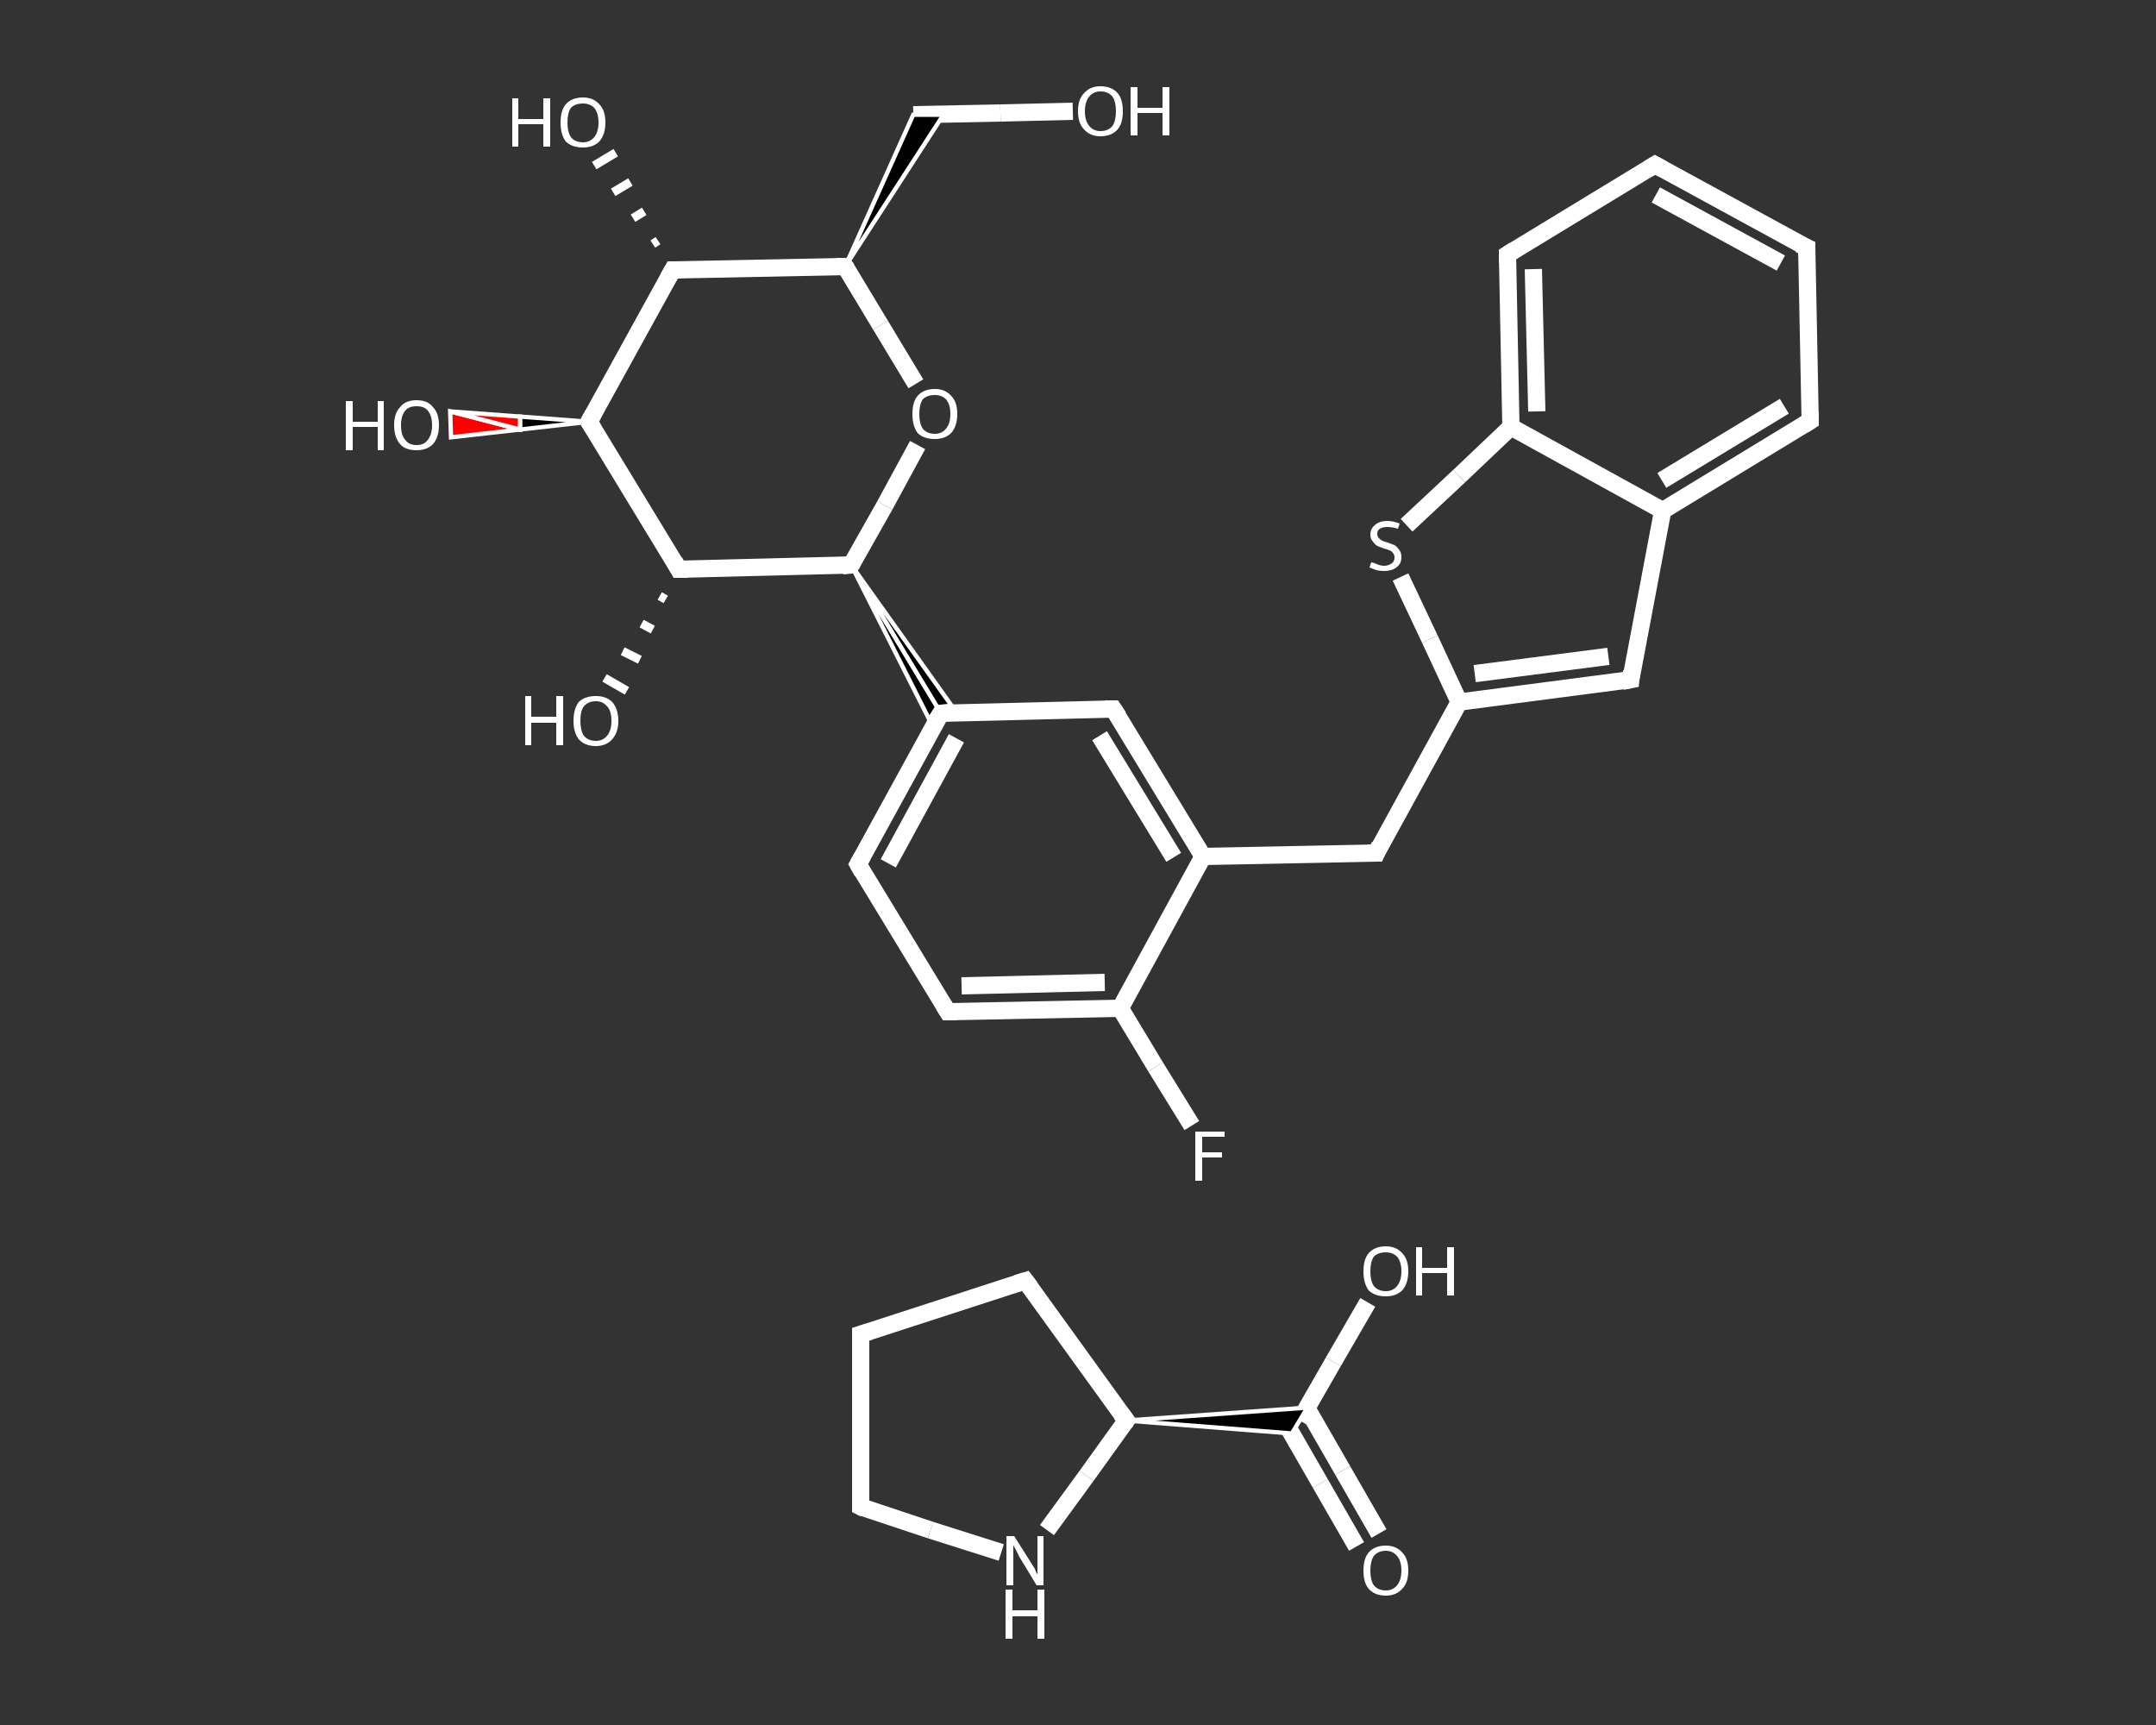 <?xml version='1.0' encoding='iso-8859-1'?>
<svg version='1.1' baseProfile='full'
              xmlns='http://www.w3.org/2000/svg'
                      xmlns:rdkit='http://www.rdkit.org/xml'
                      xmlns:xlink='http://www.w3.org/1999/xlink'
                  xml:space='preserve'
width='250px' height='200px' viewBox='0 0 250 200'>
<rect x="0" y="0" width="250" height="200" fill="#333333" stroke="none"/>
<!-- END OF HEADER -->
<rect style='opacity:1.0;fill:transparent;stroke:none' width='250.0' height='200.0' x='0.0' y='0.0'> </rect>
<path class='bond-0 atom-0 atom-1' d='M 157.3,179.3 L 153.1,172.0' style='fill:none;fill-rule:evenodd;stroke:#FFFFFF;stroke-width:2.0px;stroke-linecap:butt;stroke-linejoin:miter;stroke-opacity:1' />
<path class='bond-0 atom-0 atom-1' d='M 153.1,172.0 L 148.9,164.7' style='fill:none;fill-rule:evenodd;stroke:#FFFFFF;stroke-width:2.0px;stroke-linecap:butt;stroke-linejoin:miter;stroke-opacity:1' />
<path class='bond-0 atom-0 atom-1' d='M 159.9,177.8 L 155.7,170.5' style='fill:none;fill-rule:evenodd;stroke:#FFFFFF;stroke-width:2.0px;stroke-linecap:butt;stroke-linejoin:miter;stroke-opacity:1' />
<path class='bond-0 atom-0 atom-1' d='M 155.7,170.5 L 151.5,163.2' style='fill:none;fill-rule:evenodd;stroke:#FFFFFF;stroke-width:2.0px;stroke-linecap:butt;stroke-linejoin:miter;stroke-opacity:1' />
<path class='bond-1 atom-1 atom-2' d='M 150.7,164.7 L 154.6,157.9' style='fill:none;fill-rule:evenodd;stroke:#FFFFFF;stroke-width:2.0px;stroke-linecap:butt;stroke-linejoin:miter;stroke-opacity:1' />
<path class='bond-1 atom-1 atom-2' d='M 154.6,157.9 L 158.6,151.0' style='fill:none;fill-rule:evenodd;stroke:#FFFFFF;stroke-width:2.0px;stroke-linecap:butt;stroke-linejoin:miter;stroke-opacity:1' />
<path class='bond-2 atom-3 atom-1' d='M 130.6,164.7 L 151.6,163.2 L 149.8,166.2 Z' style='fill:#000000;fill-rule:evenodd;fill-opacity:1;stroke:#FFFFFF;stroke-width:0.5px;stroke-linecap:butt;stroke-linejoin:miter;stroke-opacity:1;' />
<path class='bond-3 atom-3 atom-4' d='M 130.6,164.7 L 118.9,148.5' style='fill:none;fill-rule:evenodd;stroke:#FFFFFF;stroke-width:2.0px;stroke-linecap:butt;stroke-linejoin:miter;stroke-opacity:1' />
<path class='bond-4 atom-4 atom-5' d='M 118.9,148.5 L 99.8,154.7' style='fill:none;fill-rule:evenodd;stroke:#FFFFFF;stroke-width:2.0px;stroke-linecap:butt;stroke-linejoin:miter;stroke-opacity:1' />
<path class='bond-5 atom-5 atom-6' d='M 99.8,154.7 L 99.8,174.7' style='fill:none;fill-rule:evenodd;stroke:#FFFFFF;stroke-width:2.0px;stroke-linecap:butt;stroke-linejoin:miter;stroke-opacity:1' />
<path class='bond-6 atom-6 atom-7' d='M 99.8,174.7 L 107.9,177.4' style='fill:none;fill-rule:evenodd;stroke:#FFFFFF;stroke-width:2.0px;stroke-linecap:butt;stroke-linejoin:miter;stroke-opacity:1' />
<path class='bond-6 atom-6 atom-7' d='M 107.9,177.4 L 116.1,180.0' style='fill:none;fill-rule:evenodd;stroke:#FFFFFF;stroke-width:2.0px;stroke-linecap:butt;stroke-linejoin:miter;stroke-opacity:1' />
<path class='bond-7 atom-8 atom-9' d='M 124.4,12.9 L 116.0,13.1' style='fill:none;fill-rule:evenodd;stroke:#FFFFFF;stroke-width:2.0px;stroke-linecap:butt;stroke-linejoin:miter;stroke-opacity:1' />
<path class='bond-7 atom-8 atom-9' d='M 116.0,13.1 L 105.9,13.3' style='fill:none;fill-rule:evenodd;stroke:#FFFFFF;stroke-width:2.0px;stroke-linecap:butt;stroke-linejoin:miter;stroke-opacity:1' />
<path class='bond-8 atom-10 atom-9' d='M 98.0,30.9 L 105.9,13.3 L 109.4,13.3 Z' style='fill:#000000;fill-rule:evenodd;fill-opacity:1;stroke:#FFFFFF;stroke-width:0.5px;stroke-linecap:butt;stroke-linejoin:miter;stroke-opacity:1;' />
<path class='bond-9 atom-10 atom-11' d='M 98.0,30.9 L 102.1,37.7' style='fill:none;fill-rule:evenodd;stroke:#FFFFFF;stroke-width:2.0px;stroke-linecap:butt;stroke-linejoin:miter;stroke-opacity:1' />
<path class='bond-9 atom-10 atom-11' d='M 102.1,37.7 L 106.2,44.5' style='fill:none;fill-rule:evenodd;stroke:#FFFFFF;stroke-width:2.0px;stroke-linecap:butt;stroke-linejoin:miter;stroke-opacity:1' />
<path class='bond-10 atom-11 atom-12' d='M 106.4,51.6 L 102.6,58.6' style='fill:none;fill-rule:evenodd;stroke:#FFFFFF;stroke-width:2.0px;stroke-linecap:butt;stroke-linejoin:miter;stroke-opacity:1' />
<path class='bond-10 atom-11 atom-12' d='M 102.6,58.6 L 98.7,65.5' style='fill:none;fill-rule:evenodd;stroke:#FFFFFF;stroke-width:2.0px;stroke-linecap:butt;stroke-linejoin:miter;stroke-opacity:1' />
<path class='bond-11 atom-12 atom-13' d='M 98.7,65.5 L 110.9,82.6 L 109.1,82.7 Z' style='fill:#000000;fill-rule:evenodd;fill-opacity:1;stroke:#FFFFFF;stroke-width:0.5px;stroke-linecap:butt;stroke-linejoin:miter;stroke-opacity:1;' />
<path class='bond-11 atom-12 atom-13' d='M 98.7,65.5 L 109.1,82.7 L 108.2,84.3 Z' style='fill:#000000;fill-rule:evenodd;fill-opacity:1;stroke:#FFFFFF;stroke-width:0.5px;stroke-linecap:butt;stroke-linejoin:miter;stroke-opacity:1;' />
<path class='bond-12 atom-13 atom-14' d='M 109.1,82.7 L 99.5,100.2' style='fill:none;fill-rule:evenodd;stroke:#FFFFFF;stroke-width:2.0px;stroke-linecap:butt;stroke-linejoin:miter;stroke-opacity:1' />
<path class='bond-12 atom-13 atom-14' d='M 110.9,85.6 L 103.0,100.1' style='fill:none;fill-rule:evenodd;stroke:#FFFFFF;stroke-width:2.0px;stroke-linecap:butt;stroke-linejoin:miter;stroke-opacity:1' />
<path class='bond-13 atom-14 atom-15' d='M 99.5,100.2 L 109.9,117.3' style='fill:none;fill-rule:evenodd;stroke:#FFFFFF;stroke-width:2.0px;stroke-linecap:butt;stroke-linejoin:miter;stroke-opacity:1' />
<path class='bond-14 atom-15 atom-16' d='M 109.9,117.3 L 129.9,116.9' style='fill:none;fill-rule:evenodd;stroke:#FFFFFF;stroke-width:2.0px;stroke-linecap:butt;stroke-linejoin:miter;stroke-opacity:1' />
<path class='bond-14 atom-15 atom-16' d='M 111.5,114.3 L 128.1,113.9' style='fill:none;fill-rule:evenodd;stroke:#FFFFFF;stroke-width:2.0px;stroke-linecap:butt;stroke-linejoin:miter;stroke-opacity:1' />
<path class='bond-15 atom-16 atom-17' d='M 129.9,116.9 L 134.0,123.7' style='fill:none;fill-rule:evenodd;stroke:#FFFFFF;stroke-width:2.0px;stroke-linecap:butt;stroke-linejoin:miter;stroke-opacity:1' />
<path class='bond-15 atom-16 atom-17' d='M 134.0,123.7 L 138.2,130.5' style='fill:none;fill-rule:evenodd;stroke:#FFFFFF;stroke-width:2.0px;stroke-linecap:butt;stroke-linejoin:miter;stroke-opacity:1' />
<path class='bond-16 atom-16 atom-18' d='M 129.9,116.9 L 139.5,99.3' style='fill:none;fill-rule:evenodd;stroke:#FFFFFF;stroke-width:2.0px;stroke-linecap:butt;stroke-linejoin:miter;stroke-opacity:1' />
<path class='bond-17 atom-18 atom-19' d='M 139.5,99.3 L 159.6,98.9' style='fill:none;fill-rule:evenodd;stroke:#FFFFFF;stroke-width:2.0px;stroke-linecap:butt;stroke-linejoin:miter;stroke-opacity:1' />
<path class='bond-18 atom-19 atom-20' d='M 159.6,98.9 L 169.2,81.4' style='fill:none;fill-rule:evenodd;stroke:#FFFFFF;stroke-width:2.0px;stroke-linecap:butt;stroke-linejoin:miter;stroke-opacity:1' />
<path class='bond-19 atom-20 atom-21' d='M 169.2,81.4 L 189.1,78.8' style='fill:none;fill-rule:evenodd;stroke:#FFFFFF;stroke-width:2.0px;stroke-linecap:butt;stroke-linejoin:miter;stroke-opacity:1' />
<path class='bond-19 atom-20 atom-21' d='M 171.0,78.1 L 186.5,76.1' style='fill:none;fill-rule:evenodd;stroke:#FFFFFF;stroke-width:2.0px;stroke-linecap:butt;stroke-linejoin:miter;stroke-opacity:1' />
<path class='bond-20 atom-21 atom-22' d='M 189.1,78.8 L 192.8,59.2' style='fill:none;fill-rule:evenodd;stroke:#FFFFFF;stroke-width:2.0px;stroke-linecap:butt;stroke-linejoin:miter;stroke-opacity:1' />
<path class='bond-21 atom-22 atom-23' d='M 192.8,59.2 L 209.9,48.8' style='fill:none;fill-rule:evenodd;stroke:#FFFFFF;stroke-width:2.0px;stroke-linecap:butt;stroke-linejoin:miter;stroke-opacity:1' />
<path class='bond-21 atom-22 atom-23' d='M 192.7,55.7 L 206.9,47.1' style='fill:none;fill-rule:evenodd;stroke:#FFFFFF;stroke-width:2.0px;stroke-linecap:butt;stroke-linejoin:miter;stroke-opacity:1' />
<path class='bond-22 atom-23 atom-24' d='M 209.9,48.8 L 209.5,28.7' style='fill:none;fill-rule:evenodd;stroke:#FFFFFF;stroke-width:2.0px;stroke-linecap:butt;stroke-linejoin:miter;stroke-opacity:1' />
<path class='bond-23 atom-24 atom-25' d='M 209.5,28.7 L 191.9,19.1' style='fill:none;fill-rule:evenodd;stroke:#FFFFFF;stroke-width:2.0px;stroke-linecap:butt;stroke-linejoin:miter;stroke-opacity:1' />
<path class='bond-23 atom-24 atom-25' d='M 206.5,30.5 L 192.0,22.6' style='fill:none;fill-rule:evenodd;stroke:#FFFFFF;stroke-width:2.0px;stroke-linecap:butt;stroke-linejoin:miter;stroke-opacity:1' />
<path class='bond-24 atom-25 atom-26' d='M 191.9,19.1 L 174.8,29.5' style='fill:none;fill-rule:evenodd;stroke:#FFFFFF;stroke-width:2.0px;stroke-linecap:butt;stroke-linejoin:miter;stroke-opacity:1' />
<path class='bond-25 atom-26 atom-27' d='M 174.8,29.5 L 175.2,49.5' style='fill:none;fill-rule:evenodd;stroke:#FFFFFF;stroke-width:2.0px;stroke-linecap:butt;stroke-linejoin:miter;stroke-opacity:1' />
<path class='bond-25 atom-26 atom-27' d='M 177.8,31.2 L 178.2,47.7' style='fill:none;fill-rule:evenodd;stroke:#FFFFFF;stroke-width:2.0px;stroke-linecap:butt;stroke-linejoin:miter;stroke-opacity:1' />
<path class='bond-26 atom-27 atom-28' d='M 175.2,49.5 L 169.2,55.2' style='fill:none;fill-rule:evenodd;stroke:#FFFFFF;stroke-width:2.0px;stroke-linecap:butt;stroke-linejoin:miter;stroke-opacity:1' />
<path class='bond-26 atom-27 atom-28' d='M 169.2,55.2 L 163.1,60.9' style='fill:none;fill-rule:evenodd;stroke:#FFFFFF;stroke-width:2.0px;stroke-linecap:butt;stroke-linejoin:miter;stroke-opacity:1' />
<path class='bond-27 atom-18 atom-29' d='M 139.5,99.3 L 129.1,82.2' style='fill:none;fill-rule:evenodd;stroke:#FFFFFF;stroke-width:2.0px;stroke-linecap:butt;stroke-linejoin:miter;stroke-opacity:1' />
<path class='bond-27 atom-18 atom-29' d='M 136.1,99.4 L 127.5,85.3' style='fill:none;fill-rule:evenodd;stroke:#FFFFFF;stroke-width:2.0px;stroke-linecap:butt;stroke-linejoin:miter;stroke-opacity:1' />
<path class='bond-28 atom-12 atom-30' d='M 98.7,65.5 L 78.7,66.0' style='fill:none;fill-rule:evenodd;stroke:#FFFFFF;stroke-width:2.0px;stroke-linecap:butt;stroke-linejoin:miter;stroke-opacity:1' />
<path class='bond-29 atom-30 atom-31' d='M 77.2,69.5 L 76.5,69.1' style='fill:none;fill-rule:evenodd;stroke:#FFFFFF;stroke-width:1.0px;stroke-linecap:butt;stroke-linejoin:miter;stroke-opacity:1' />
<path class='bond-29 atom-30 atom-31' d='M 75.7,73.0 L 74.4,72.3' style='fill:none;fill-rule:evenodd;stroke:#FFFFFF;stroke-width:1.0px;stroke-linecap:butt;stroke-linejoin:miter;stroke-opacity:1' />
<path class='bond-29 atom-30 atom-31' d='M 74.2,76.5 L 72.2,75.5' style='fill:none;fill-rule:evenodd;stroke:#FFFFFF;stroke-width:1.0px;stroke-linecap:butt;stroke-linejoin:miter;stroke-opacity:1' />
<path class='bond-29 atom-30 atom-31' d='M 72.7,80.1 L 70.1,78.6' style='fill:none;fill-rule:evenodd;stroke:#FFFFFF;stroke-width:1.0px;stroke-linecap:butt;stroke-linejoin:miter;stroke-opacity:1' />
<path class='bond-30 atom-30 atom-32' d='M 78.7,66.0 L 68.3,48.9' style='fill:none;fill-rule:evenodd;stroke:#FFFFFF;stroke-width:2.0px;stroke-linecap:butt;stroke-linejoin:miter;stroke-opacity:1' />
<path class='bond-31 atom-32 atom-33' d='M 68.3,48.9 L 60.3,49.8 L 60.3,48.3 Z' style='fill:#000000;fill-rule:evenodd;fill-opacity:1;stroke:#FFFFFF;stroke-width:0.5px;stroke-linecap:butt;stroke-linejoin:miter;stroke-opacity:1;' />
<path class='bond-31 atom-32 atom-33' d='M 60.3,49.8 L 52.2,47.7 L 52.3,50.7 Z' style='fill:#FF0000;fill-rule:evenodd;fill-opacity:1;stroke:#FFFFFF;stroke-width:0.5px;stroke-linecap:butt;stroke-linejoin:miter;stroke-opacity:1;' />
<path class='bond-31 atom-32 atom-33' d='M 60.3,49.8 L 60.3,48.3 L 52.2,47.7 Z' style='fill:#FF0000;fill-rule:evenodd;fill-opacity:1;stroke:#FFFFFF;stroke-width:0.5px;stroke-linecap:butt;stroke-linejoin:miter;stroke-opacity:1;' />
<path class='bond-32 atom-32 atom-34' d='M 68.3,48.9 L 78.0,31.3' style='fill:none;fill-rule:evenodd;stroke:#FFFFFF;stroke-width:2.0px;stroke-linecap:butt;stroke-linejoin:miter;stroke-opacity:1' />
<path class='bond-33 atom-34 atom-35' d='M 75.7,28.3 L 76.3,27.9' style='fill:none;fill-rule:evenodd;stroke:#FFFFFF;stroke-width:1.0px;stroke-linecap:butt;stroke-linejoin:miter;stroke-opacity:1' />
<path class='bond-33 atom-34 atom-35' d='M 73.4,25.3 L 74.7,24.5' style='fill:none;fill-rule:evenodd;stroke:#FFFFFF;stroke-width:1.0px;stroke-linecap:butt;stroke-linejoin:miter;stroke-opacity:1' />
<path class='bond-33 atom-34 atom-35' d='M 71.1,22.3 L 73.1,21.1' style='fill:none;fill-rule:evenodd;stroke:#FFFFFF;stroke-width:1.0px;stroke-linecap:butt;stroke-linejoin:miter;stroke-opacity:1' />
<path class='bond-33 atom-34 atom-35' d='M 68.9,19.2 L 71.4,17.7' style='fill:none;fill-rule:evenodd;stroke:#FFFFFF;stroke-width:1.0px;stroke-linecap:butt;stroke-linejoin:miter;stroke-opacity:1' />
<path class='bond-34 atom-7 atom-3' d='M 121.4,177.4 L 126.0,171.1' style='fill:none;fill-rule:evenodd;stroke:#FFFFFF;stroke-width:2.0px;stroke-linecap:butt;stroke-linejoin:miter;stroke-opacity:1' />
<path class='bond-34 atom-7 atom-3' d='M 126.0,171.1 L 130.6,164.7' style='fill:none;fill-rule:evenodd;stroke:#FFFFFF;stroke-width:2.0px;stroke-linecap:butt;stroke-linejoin:miter;stroke-opacity:1' />
<path class='bond-35 atom-34 atom-10' d='M 78.0,31.3 L 98.0,30.9' style='fill:none;fill-rule:evenodd;stroke:#FFFFFF;stroke-width:2.0px;stroke-linecap:butt;stroke-linejoin:miter;stroke-opacity:1' />
<path class='bond-36 atom-29 atom-13' d='M 129.1,82.2 L 109.1,82.7' style='fill:none;fill-rule:evenodd;stroke:#FFFFFF;stroke-width:2.0px;stroke-linecap:butt;stroke-linejoin:miter;stroke-opacity:1' />
<path class='bond-37 atom-28 atom-20' d='M 162.4,66.9 L 165.8,74.1' style='fill:none;fill-rule:evenodd;stroke:#FFFFFF;stroke-width:2.0px;stroke-linecap:butt;stroke-linejoin:miter;stroke-opacity:1' />
<path class='bond-37 atom-28 atom-20' d='M 165.8,74.1 L 169.2,81.4' style='fill:none;fill-rule:evenodd;stroke:#FFFFFF;stroke-width:2.0px;stroke-linecap:butt;stroke-linejoin:miter;stroke-opacity:1' />
<path class='bond-38 atom-27 atom-22' d='M 175.2,49.5 L 192.8,59.2' style='fill:none;fill-rule:evenodd;stroke:#FFFFFF;stroke-width:2.0px;stroke-linecap:butt;stroke-linejoin:miter;stroke-opacity:1' />
<path d='M 130.0,163.9 L 130.6,164.7 L 130.4,165.0' style='fill:none;stroke:#FFFFFF;stroke-width:2.0px;stroke-linecap:butt;stroke-linejoin:miter;stroke-opacity:1;' />
<path d='M 119.5,149.3 L 118.9,148.5 L 117.9,148.8' style='fill:none;stroke:#FFFFFF;stroke-width:2.0px;stroke-linecap:butt;stroke-linejoin:miter;stroke-opacity:1;' />
<path d='M 100.8,154.4 L 99.8,154.7 L 99.8,155.7' style='fill:none;stroke:#FFFFFF;stroke-width:2.0px;stroke-linecap:butt;stroke-linejoin:miter;stroke-opacity:1;' />
<path d='M 99.8,173.7 L 99.8,174.7 L 100.2,174.9' style='fill:none;stroke:#FFFFFF;stroke-width:2.0px;stroke-linecap:butt;stroke-linejoin:miter;stroke-opacity:1;' />
<path d='M 98.2,31.2 L 98.0,30.9 L 97.0,30.9' style='fill:none;stroke:#FFFFFF;stroke-width:2.0px;stroke-linecap:butt;stroke-linejoin:miter;stroke-opacity:1;' />
<path d='M 98.9,65.2 L 98.7,65.5 L 97.7,65.6' style='fill:none;stroke:#FFFFFF;stroke-width:2.0px;stroke-linecap:butt;stroke-linejoin:miter;stroke-opacity:1;' />
<path d='M 108.6,83.5 L 109.1,82.7 L 110.1,82.6' style='fill:none;stroke:#FFFFFF;stroke-width:2.0px;stroke-linecap:butt;stroke-linejoin:miter;stroke-opacity:1;' />
<path d='M 100.0,99.3 L 99.5,100.2 L 100.0,101.1' style='fill:none;stroke:#FFFFFF;stroke-width:2.0px;stroke-linecap:butt;stroke-linejoin:miter;stroke-opacity:1;' />
<path d='M 109.4,116.5 L 109.9,117.3 L 110.9,117.3' style='fill:none;stroke:#FFFFFF;stroke-width:2.0px;stroke-linecap:butt;stroke-linejoin:miter;stroke-opacity:1;' />
<path d='M 158.6,98.9 L 159.6,98.9 L 160.0,98.0' style='fill:none;stroke:#FFFFFF;stroke-width:2.0px;stroke-linecap:butt;stroke-linejoin:miter;stroke-opacity:1;' />
<path d='M 188.1,79.0 L 189.1,78.8 L 189.2,77.8' style='fill:none;stroke:#FFFFFF;stroke-width:2.0px;stroke-linecap:butt;stroke-linejoin:miter;stroke-opacity:1;' />
<path d='M 209.1,49.3 L 209.9,48.8 L 209.9,47.8' style='fill:none;stroke:#FFFFFF;stroke-width:2.0px;stroke-linecap:butt;stroke-linejoin:miter;stroke-opacity:1;' />
<path d='M 209.5,29.7 L 209.5,28.7 L 208.6,28.3' style='fill:none;stroke:#FFFFFF;stroke-width:2.0px;stroke-linecap:butt;stroke-linejoin:miter;stroke-opacity:1;' />
<path d='M 192.8,19.6 L 191.9,19.1 L 191.1,19.6' style='fill:none;stroke:#FFFFFF;stroke-width:2.0px;stroke-linecap:butt;stroke-linejoin:miter;stroke-opacity:1;' />
<path d='M 175.6,29.0 L 174.8,29.5 L 174.8,30.5' style='fill:none;stroke:#FFFFFF;stroke-width:2.0px;stroke-linecap:butt;stroke-linejoin:miter;stroke-opacity:1;' />
<path d='M 129.7,83.1 L 129.1,82.2 L 128.1,82.2' style='fill:none;stroke:#FFFFFF;stroke-width:2.0px;stroke-linecap:butt;stroke-linejoin:miter;stroke-opacity:1;' />
<path d='M 79.7,66.0 L 78.7,66.0 L 78.2,65.1' style='fill:none;stroke:#FFFFFF;stroke-width:2.0px;stroke-linecap:butt;stroke-linejoin:miter;stroke-opacity:1;' />
<path d='M 68.8,49.7 L 68.3,48.9 L 68.8,48.0' style='fill:none;stroke:#FFFFFF;stroke-width:2.0px;stroke-linecap:butt;stroke-linejoin:miter;stroke-opacity:1;' />
<path d='M 77.5,32.2 L 78.0,31.3 L 79.0,31.3' style='fill:none;stroke:#FFFFFF;stroke-width:2.0px;stroke-linecap:butt;stroke-linejoin:miter;stroke-opacity:1;' />
<path class='atom-0' d='M 158.1 182.1
Q 158.1 180.7, 158.7 180.0
Q 159.4 179.2, 160.7 179.2
Q 161.9 179.2, 162.6 180.0
Q 163.3 180.7, 163.3 182.1
Q 163.3 183.5, 162.6 184.2
Q 161.9 185.0, 160.7 185.0
Q 159.4 185.0, 158.7 184.2
Q 158.1 183.5, 158.1 182.1
M 160.7 184.4
Q 161.5 184.4, 162.0 183.8
Q 162.5 183.2, 162.5 182.1
Q 162.5 181.0, 162.0 180.4
Q 161.5 179.8, 160.7 179.8
Q 159.8 179.8, 159.3 180.4
Q 158.9 181.0, 158.9 182.1
Q 158.9 183.2, 159.3 183.8
Q 159.8 184.4, 160.7 184.4
' fill='#FFFFFF'/>
<path class='atom-2' d='M 158.1 147.4
Q 158.1 146.0, 158.7 145.3
Q 159.4 144.5, 160.7 144.5
Q 161.9 144.5, 162.6 145.3
Q 163.3 146.0, 163.3 147.4
Q 163.3 148.8, 162.6 149.6
Q 161.9 150.3, 160.7 150.3
Q 159.4 150.3, 158.7 149.6
Q 158.1 148.8, 158.1 147.4
M 160.7 149.7
Q 161.5 149.7, 162.0 149.1
Q 162.5 148.5, 162.5 147.4
Q 162.5 146.3, 162.0 145.7
Q 161.5 145.2, 160.7 145.2
Q 159.8 145.2, 159.3 145.7
Q 158.9 146.3, 158.9 147.4
Q 158.9 148.5, 159.3 149.1
Q 159.8 149.7, 160.7 149.7
' fill='#FFFFFF'/>
<path class='atom-2' d='M 164.2 144.6
L 164.9 144.6
L 164.9 147.0
L 167.8 147.0
L 167.8 144.6
L 168.6 144.6
L 168.6 150.2
L 167.8 150.2
L 167.8 147.6
L 164.9 147.6
L 164.9 150.2
L 164.2 150.2
L 164.2 144.6
' fill='#FFFFFF'/>
<path class='atom-7' d='M 117.6 178.1
L 119.5 181.1
Q 119.7 181.4, 120.0 181.9
Q 120.2 182.5, 120.3 182.5
L 120.3 178.1
L 121.0 178.1
L 121.0 183.8
L 120.2 183.8
L 118.2 180.5
Q 118.0 180.1, 117.8 179.7
Q 117.5 179.2, 117.5 179.1
L 117.5 183.8
L 116.7 183.8
L 116.7 178.1
L 117.6 178.1
' fill='#FFFFFF'/>
<path class='atom-7' d='M 116.6 184.3
L 117.4 184.3
L 117.4 186.7
L 120.3 186.7
L 120.3 184.3
L 121.1 184.3
L 121.1 190.0
L 120.3 190.0
L 120.3 187.4
L 117.4 187.4
L 117.4 190.0
L 116.6 190.0
L 116.6 184.3
' fill='#FFFFFF'/>
<path class='atom-8' d='M 125.0 12.9
Q 125.0 11.5, 125.7 10.8
Q 126.4 10.0, 127.6 10.0
Q 128.9 10.0, 129.6 10.8
Q 130.2 11.5, 130.2 12.9
Q 130.2 14.3, 129.6 15.0
Q 128.9 15.8, 127.6 15.8
Q 126.4 15.8, 125.7 15.0
Q 125.0 14.3, 125.0 12.9
M 127.6 15.2
Q 128.5 15.2, 129.0 14.6
Q 129.4 14.0, 129.4 12.9
Q 129.4 11.8, 129.0 11.2
Q 128.5 10.6, 127.6 10.6
Q 126.8 10.6, 126.3 11.2
Q 125.8 11.8, 125.8 12.9
Q 125.8 14.0, 126.3 14.6
Q 126.8 15.2, 127.6 15.2
' fill='#FFFFFF'/>
<path class='atom-8' d='M 131.1 10.1
L 131.9 10.1
L 131.9 12.5
L 134.8 12.5
L 134.8 10.1
L 135.6 10.1
L 135.6 15.7
L 134.8 15.7
L 134.8 13.1
L 131.9 13.1
L 131.9 15.7
L 131.1 15.7
L 131.1 10.1
' fill='#FFFFFF'/>
<path class='atom-11' d='M 105.8 48.0
Q 105.8 46.6, 106.4 45.9
Q 107.1 45.1, 108.4 45.1
Q 109.6 45.1, 110.3 45.9
Q 111.0 46.6, 111.0 48.0
Q 111.0 49.4, 110.3 50.2
Q 109.6 50.9, 108.4 50.9
Q 107.1 50.9, 106.4 50.2
Q 105.8 49.4, 105.8 48.0
M 108.4 50.3
Q 109.2 50.3, 109.7 49.7
Q 110.2 49.1, 110.2 48.0
Q 110.2 46.9, 109.7 46.3
Q 109.2 45.8, 108.4 45.8
Q 107.5 45.8, 107.0 46.3
Q 106.6 46.9, 106.6 48.0
Q 106.6 49.1, 107.0 49.7
Q 107.5 50.3, 108.4 50.3
' fill='#FFFFFF'/>
<path class='atom-17' d='M 138.6 131.2
L 142.0 131.2
L 142.0 131.8
L 139.4 131.8
L 139.4 133.6
L 141.7 133.6
L 141.7 134.2
L 139.4 134.2
L 139.4 136.9
L 138.6 136.9
L 138.6 131.2
' fill='#FFFFFF'/>
<path class='atom-28' d='M 159.0 65.2
Q 159.1 65.2, 159.4 65.3
Q 159.6 65.4, 159.9 65.5
Q 160.2 65.6, 160.5 65.6
Q 161.0 65.6, 161.4 65.3
Q 161.7 65.1, 161.7 64.6
Q 161.7 64.3, 161.5 64.1
Q 161.4 63.9, 161.1 63.8
Q 160.9 63.7, 160.5 63.6
Q 160.0 63.4, 159.7 63.3
Q 159.4 63.1, 159.2 62.8
Q 158.9 62.5, 158.9 62.0
Q 158.9 61.3, 159.4 60.9
Q 159.9 60.4, 160.9 60.4
Q 161.5 60.4, 162.3 60.7
L 162.1 61.3
Q 161.4 61.1, 160.9 61.1
Q 160.3 61.1, 160.0 61.3
Q 159.7 61.5, 159.7 61.9
Q 159.7 62.2, 159.9 62.4
Q 160.1 62.6, 160.3 62.7
Q 160.5 62.8, 160.9 62.9
Q 161.4 63.1, 161.7 63.2
Q 162.0 63.4, 162.2 63.7
Q 162.5 64.0, 162.5 64.6
Q 162.5 65.4, 161.9 65.8
Q 161.4 66.2, 160.5 66.2
Q 160.0 66.2, 159.6 66.1
Q 159.3 66.0, 158.8 65.8
L 159.0 65.2
' fill='#FFFFFF'/>
<path class='atom-31' d='M 60.9 80.7
L 61.6 80.7
L 61.6 83.1
L 64.5 83.1
L 64.5 80.7
L 65.3 80.7
L 65.3 86.4
L 64.5 86.4
L 64.5 83.8
L 61.6 83.8
L 61.6 86.4
L 60.9 86.4
L 60.9 80.7
' fill='#FFFFFF'/>
<path class='atom-31' d='M 66.5 83.6
Q 66.5 82.2, 67.1 81.4
Q 67.8 80.7, 69.1 80.7
Q 70.3 80.7, 71.0 81.4
Q 71.7 82.2, 71.7 83.6
Q 71.7 84.9, 71.0 85.7
Q 70.3 86.5, 69.1 86.5
Q 67.8 86.5, 67.1 85.7
Q 66.5 84.9, 66.5 83.6
M 69.1 85.9
Q 69.9 85.9, 70.4 85.3
Q 70.9 84.7, 70.9 83.6
Q 70.9 82.4, 70.4 81.9
Q 69.9 81.3, 69.1 81.3
Q 68.2 81.3, 67.7 81.9
Q 67.3 82.4, 67.3 83.6
Q 67.3 84.7, 67.7 85.3
Q 68.2 85.9, 69.1 85.9
' fill='#FFFFFF'/>
<path class='atom-33' d='M 40.1 46.5
L 40.9 46.5
L 40.9 48.9
L 43.8 48.9
L 43.8 46.5
L 44.5 46.5
L 44.5 52.2
L 43.8 52.2
L 43.8 49.5
L 40.9 49.5
L 40.9 52.2
L 40.1 52.2
L 40.1 46.5
' fill='#FFFFFF'/>
<path class='atom-33' d='M 45.7 49.3
Q 45.7 47.9, 46.4 47.2
Q 47.0 46.4, 48.3 46.4
Q 49.6 46.4, 50.2 47.2
Q 50.9 47.9, 50.9 49.3
Q 50.9 50.7, 50.2 51.5
Q 49.5 52.2, 48.3 52.2
Q 47.0 52.2, 46.4 51.5
Q 45.7 50.7, 45.7 49.3
M 48.3 51.6
Q 49.2 51.6, 49.6 51.0
Q 50.1 50.4, 50.1 49.3
Q 50.1 48.2, 49.6 47.6
Q 49.2 47.1, 48.3 47.1
Q 47.4 47.1, 47.0 47.6
Q 46.5 48.2, 46.5 49.3
Q 46.5 50.5, 47.0 51.0
Q 47.4 51.6, 48.3 51.6
' fill='#FFFFFF'/>
<path class='atom-35' d='M 59.4 11.4
L 60.1 11.4
L 60.1 13.8
L 63.0 13.8
L 63.0 11.4
L 63.8 11.4
L 63.8 17.0
L 63.0 17.0
L 63.0 14.4
L 60.1 14.4
L 60.1 17.0
L 59.4 17.0
L 59.4 11.4
' fill='#FFFFFF'/>
<path class='atom-35' d='M 65.0 14.2
Q 65.0 12.8, 65.6 12.1
Q 66.3 11.3, 67.6 11.3
Q 68.8 11.3, 69.5 12.1
Q 70.2 12.8, 70.2 14.2
Q 70.2 15.6, 69.5 16.4
Q 68.8 17.1, 67.6 17.1
Q 66.3 17.1, 65.6 16.4
Q 65.0 15.6, 65.0 14.2
M 67.6 16.5
Q 68.4 16.5, 68.9 15.9
Q 69.4 15.3, 69.4 14.2
Q 69.4 13.1, 68.9 12.5
Q 68.4 12.0, 67.6 12.0
Q 66.7 12.0, 66.2 12.5
Q 65.8 13.1, 65.8 14.2
Q 65.8 15.3, 66.2 15.9
Q 66.7 16.5, 67.6 16.5
' fill='#FFFFFF'/>
</svg>
